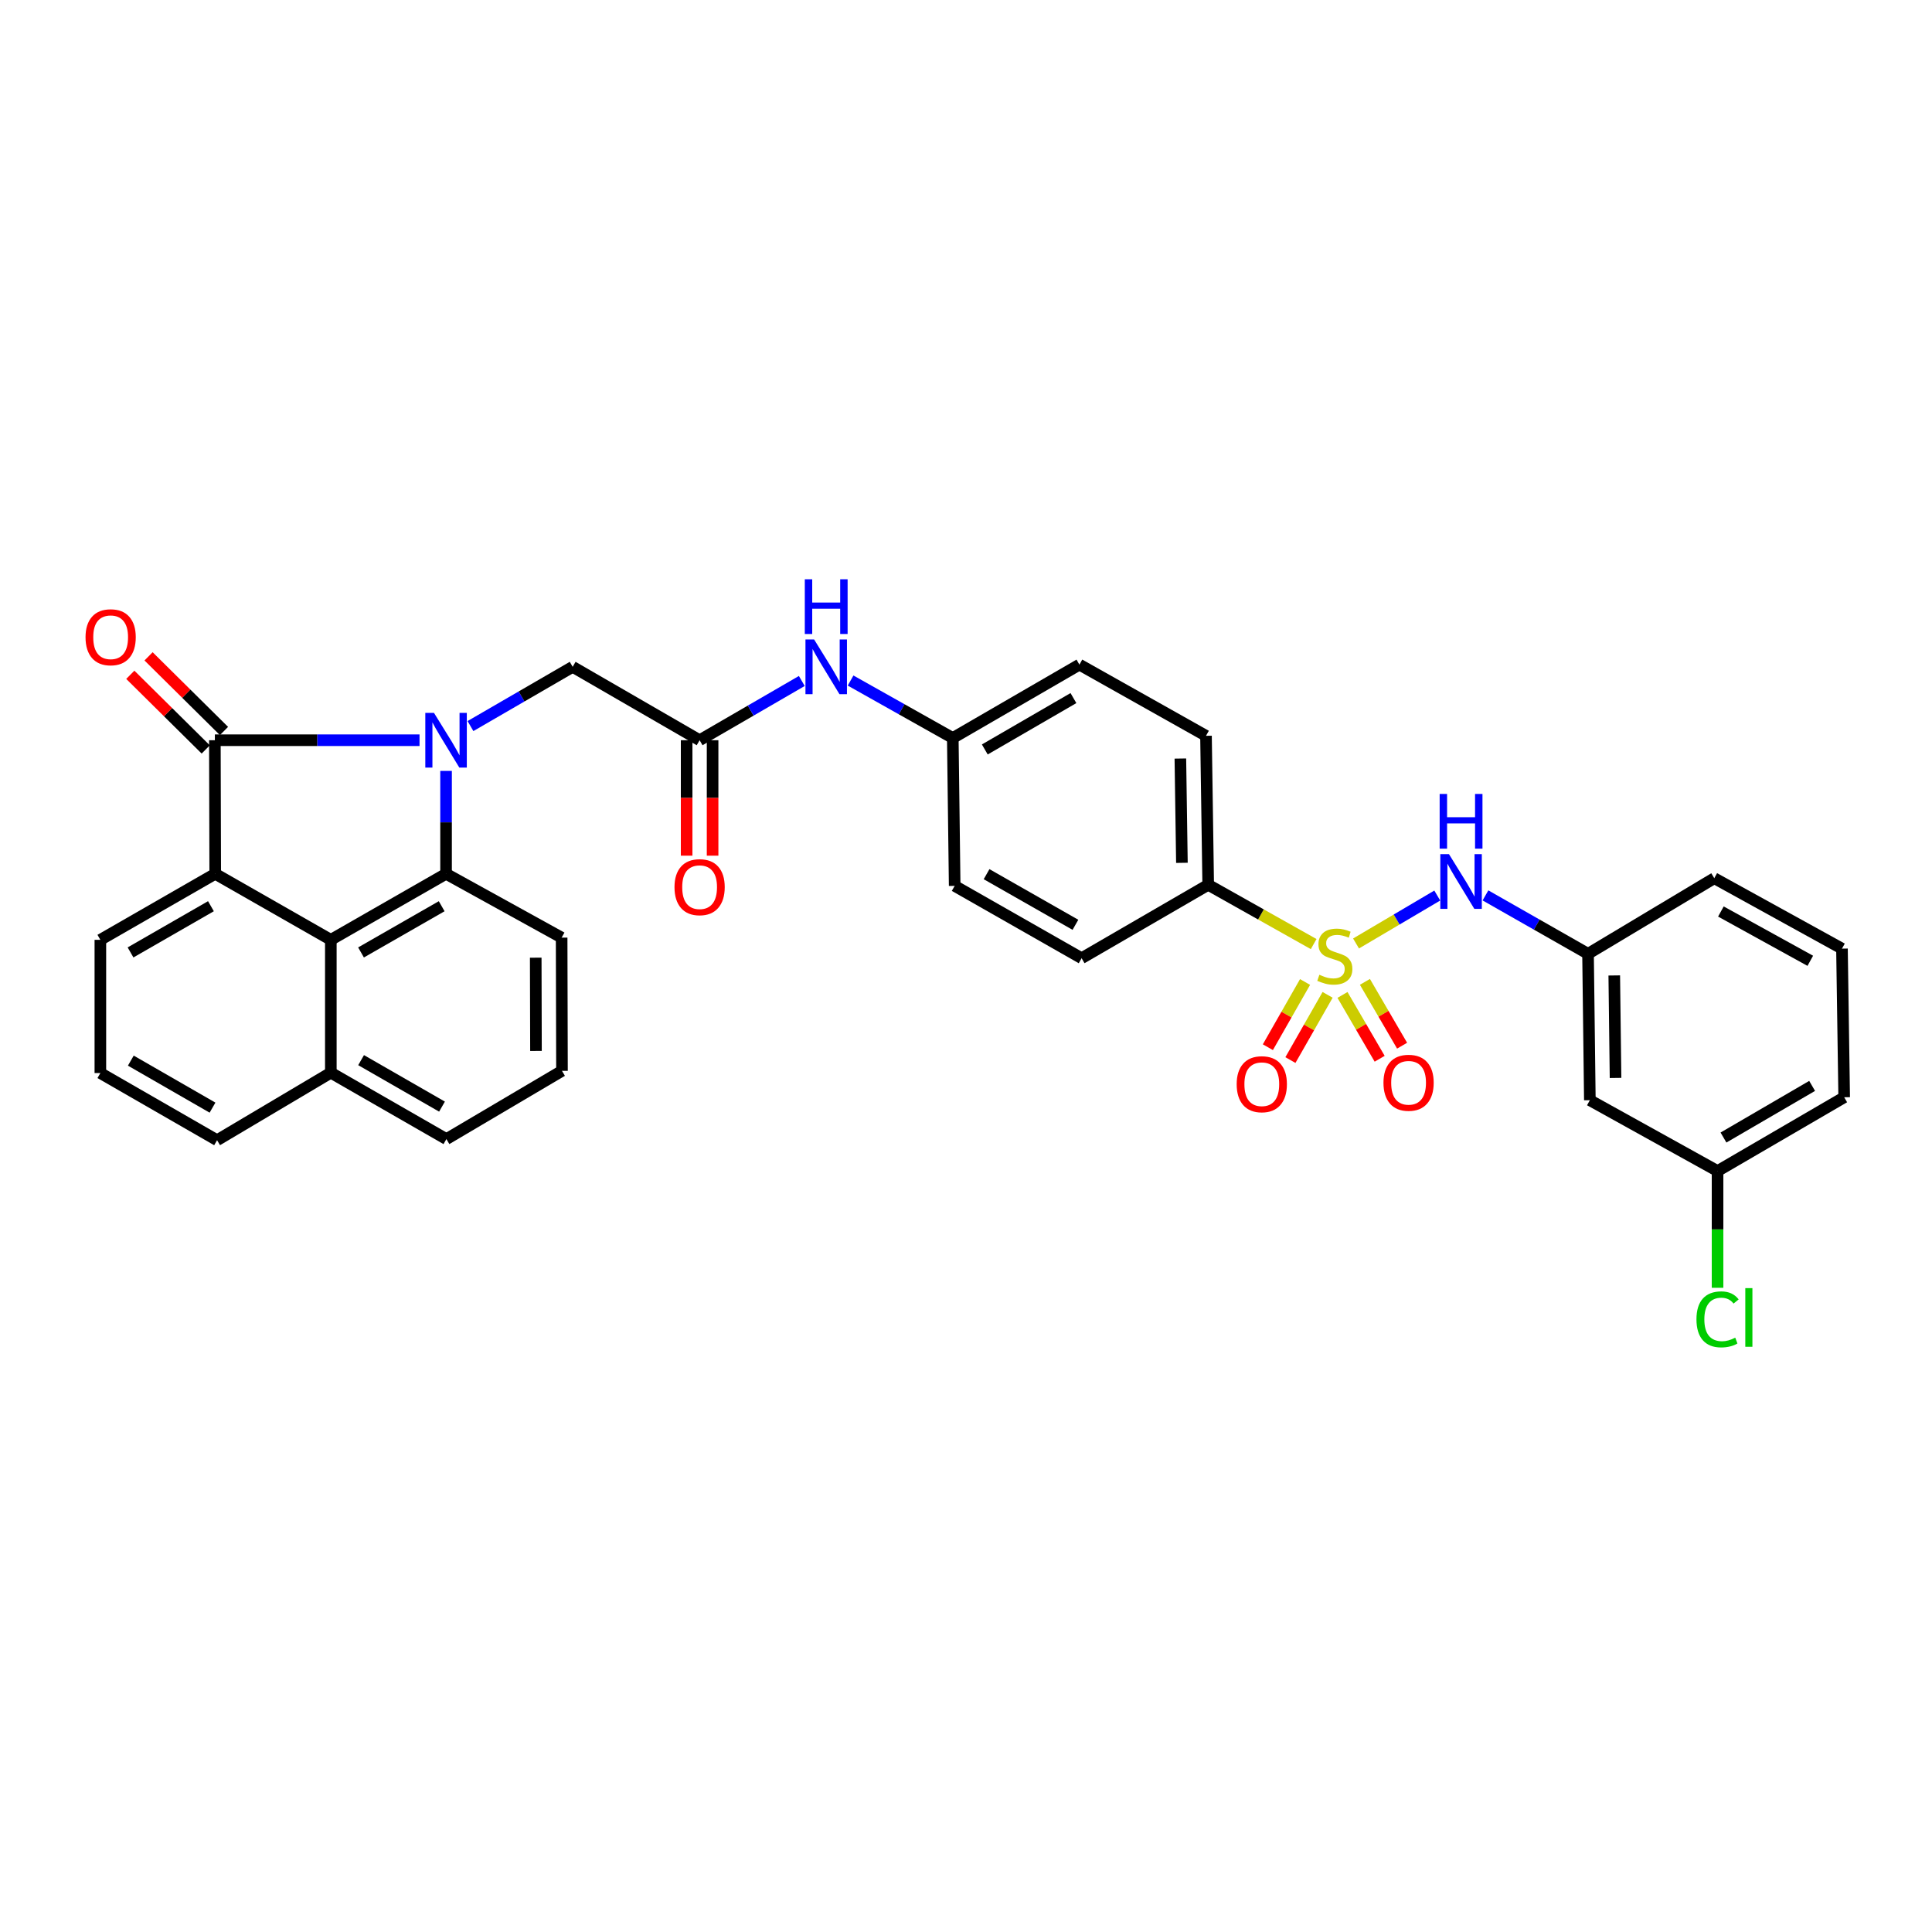 <?xml version='1.0' encoding='iso-8859-1'?>
<svg version='1.1' baseProfile='full'
              xmlns='http://www.w3.org/2000/svg'
                      xmlns:rdkit='http://www.rdkit.org/xml'
                      xmlns:xlink='http://www.w3.org/1999/xlink'
                  xml:space='preserve'
width='1000px' height='1000px' viewBox='0 0 1000 1000'>
<!-- END OF HEADER -->
<rect style='opacity:1.0;fill:#FFFFFF;stroke:none' width='1000' height='1000' x='0' y='0'> </rect>
<path class='bond-1' d='M 217.148,383.137 L 164.18,383.137' style='fill:none;fill-rule:evenodd;stroke:#0000FF;stroke-width:6px;stroke-linecap:butt;stroke-linejoin:miter;stroke-opacity:1' />
<path class='bond-1' d='M 164.18,383.137 L 111.212,383.137' style='fill:none;fill-rule:evenodd;stroke:#000000;stroke-width:6px;stroke-linecap:butt;stroke-linejoin:miter;stroke-opacity:1' />
<path class='bond-2' d='M 230.88,399.025 L 230.88,425.65' style='fill:none;fill-rule:evenodd;stroke:#0000FF;stroke-width:6px;stroke-linecap:butt;stroke-linejoin:miter;stroke-opacity:1' />
<path class='bond-2' d='M 230.88,425.65 L 230.88,452.276' style='fill:none;fill-rule:evenodd;stroke:#000000;stroke-width:6px;stroke-linecap:butt;stroke-linejoin:miter;stroke-opacity:1' />
<path class='bond-6' d='M 243.514,375.813 L 269.963,360.481' style='fill:none;fill-rule:evenodd;stroke:#0000FF;stroke-width:6px;stroke-linecap:butt;stroke-linejoin:miter;stroke-opacity:1' />
<path class='bond-6' d='M 269.963,360.481 L 296.413,345.148' style='fill:none;fill-rule:evenodd;stroke:#000000;stroke-width:6px;stroke-linecap:butt;stroke-linejoin:miter;stroke-opacity:1' />
<path class='bond-0' d='M 679.945,488.656 L 652.654,473.314' style='fill:none;fill-rule:evenodd;stroke:#CCCC00;stroke-width:6px;stroke-linecap:butt;stroke-linejoin:miter;stroke-opacity:1' />
<path class='bond-0' d='M 652.654,473.314 L 625.364,457.971' style='fill:none;fill-rule:evenodd;stroke:#000000;stroke-width:6px;stroke-linecap:butt;stroke-linejoin:miter;stroke-opacity:1' />
<path class='bond-5' d='M 701.881,488.34 L 722.903,475.935' style='fill:none;fill-rule:evenodd;stroke:#CCCC00;stroke-width:6px;stroke-linecap:butt;stroke-linejoin:miter;stroke-opacity:1' />
<path class='bond-5' d='M 722.903,475.935 L 743.926,463.53' style='fill:none;fill-rule:evenodd;stroke:#0000FF;stroke-width:6px;stroke-linecap:butt;stroke-linejoin:miter;stroke-opacity:1' />
<path class='bond-9' d='M 694.871,514.975 L 704.491,531.492' style='fill:none;fill-rule:evenodd;stroke:#CCCC00;stroke-width:6px;stroke-linecap:butt;stroke-linejoin:miter;stroke-opacity:1' />
<path class='bond-9' d='M 704.491,531.492 L 714.111,548.009' style='fill:none;fill-rule:evenodd;stroke:#FF0000;stroke-width:6px;stroke-linecap:butt;stroke-linejoin:miter;stroke-opacity:1' />
<path class='bond-9' d='M 706.481,508.212 L 716.102,524.729' style='fill:none;fill-rule:evenodd;stroke:#CCCC00;stroke-width:6px;stroke-linecap:butt;stroke-linejoin:miter;stroke-opacity:1' />
<path class='bond-9' d='M 716.102,524.729 L 725.722,541.246' style='fill:none;fill-rule:evenodd;stroke:#FF0000;stroke-width:6px;stroke-linecap:butt;stroke-linejoin:miter;stroke-opacity:1' />
<path class='bond-10' d='M 675.495,508.277 L 665.87,525.154' style='fill:none;fill-rule:evenodd;stroke:#CCCC00;stroke-width:6px;stroke-linecap:butt;stroke-linejoin:miter;stroke-opacity:1' />
<path class='bond-10' d='M 665.87,525.154 L 656.245,542.032' style='fill:none;fill-rule:evenodd;stroke:#FF0000;stroke-width:6px;stroke-linecap:butt;stroke-linejoin:miter;stroke-opacity:1' />
<path class='bond-10' d='M 687.167,514.933 L 677.542,531.811' style='fill:none;fill-rule:evenodd;stroke:#CCCC00;stroke-width:6px;stroke-linecap:butt;stroke-linejoin:miter;stroke-opacity:1' />
<path class='bond-10' d='M 677.542,531.811 L 667.917,548.688' style='fill:none;fill-rule:evenodd;stroke:#FF0000;stroke-width:6px;stroke-linecap:butt;stroke-linejoin:miter;stroke-opacity:1' />
<path class='bond-3' d='M 111.212,383.137 L 111.399,452.276' style='fill:none;fill-rule:evenodd;stroke:#000000;stroke-width:6px;stroke-linecap:butt;stroke-linejoin:miter;stroke-opacity:1' />
<path class='bond-11' d='M 115.938,378.361 L 96.416,359.042' style='fill:none;fill-rule:evenodd;stroke:#000000;stroke-width:6px;stroke-linecap:butt;stroke-linejoin:miter;stroke-opacity:1' />
<path class='bond-11' d='M 96.416,359.042 L 76.895,339.723' style='fill:none;fill-rule:evenodd;stroke:#FF0000;stroke-width:6px;stroke-linecap:butt;stroke-linejoin:miter;stroke-opacity:1' />
<path class='bond-11' d='M 106.486,387.912 L 86.965,368.593' style='fill:none;fill-rule:evenodd;stroke:#000000;stroke-width:6px;stroke-linecap:butt;stroke-linejoin:miter;stroke-opacity:1' />
<path class='bond-11' d='M 86.965,368.593 L 67.443,349.274' style='fill:none;fill-rule:evenodd;stroke:#FF0000;stroke-width:6px;stroke-linecap:butt;stroke-linejoin:miter;stroke-opacity:1' />
<path class='bond-4' d='M 230.88,452.276 L 171.236,486.457' style='fill:none;fill-rule:evenodd;stroke:#000000;stroke-width:6px;stroke-linecap:butt;stroke-linejoin:miter;stroke-opacity:1' />
<path class='bond-4' d='M 228.614,469.061 L 186.864,492.987' style='fill:none;fill-rule:evenodd;stroke:#000000;stroke-width:6px;stroke-linecap:butt;stroke-linejoin:miter;stroke-opacity:1' />
<path class='bond-21' d='M 230.88,452.276 L 290.703,485.315' style='fill:none;fill-rule:evenodd;stroke:#000000;stroke-width:6px;stroke-linecap:butt;stroke-linejoin:miter;stroke-opacity:1' />
<path class='bond-22' d='M 111.399,452.276 L 51.949,486.457' style='fill:none;fill-rule:evenodd;stroke:#000000;stroke-width:6px;stroke-linecap:butt;stroke-linejoin:miter;stroke-opacity:1' />
<path class='bond-22' d='M 109.179,469.051 L 67.564,492.978' style='fill:none;fill-rule:evenodd;stroke:#000000;stroke-width:6px;stroke-linecap:butt;stroke-linejoin:miter;stroke-opacity:1' />
<path class='bond-33' d='M 111.399,452.276 L 171.236,486.457' style='fill:none;fill-rule:evenodd;stroke:#000000;stroke-width:6px;stroke-linecap:butt;stroke-linejoin:miter;stroke-opacity:1' />
<path class='bond-16' d='M 171.236,486.457 L 171.236,555.222' style='fill:none;fill-rule:evenodd;stroke:#000000;stroke-width:6px;stroke-linecap:butt;stroke-linejoin:miter;stroke-opacity:1' />
<path class='bond-13' d='M 768.874,463.455 L 795.419,478.573' style='fill:none;fill-rule:evenodd;stroke:#0000FF;stroke-width:6px;stroke-linecap:butt;stroke-linejoin:miter;stroke-opacity:1' />
<path class='bond-13' d='M 795.419,478.573 L 821.964,493.69' style='fill:none;fill-rule:evenodd;stroke:#000000;stroke-width:6px;stroke-linecap:butt;stroke-linejoin:miter;stroke-opacity:1' />
<path class='bond-7' d='M 296.413,345.148 L 362.118,383.137' style='fill:none;fill-rule:evenodd;stroke:#000000;stroke-width:6px;stroke-linecap:butt;stroke-linejoin:miter;stroke-opacity:1' />
<path class='bond-12' d='M 362.118,383.137 L 388.564,367.805' style='fill:none;fill-rule:evenodd;stroke:#000000;stroke-width:6px;stroke-linecap:butt;stroke-linejoin:miter;stroke-opacity:1' />
<path class='bond-12' d='M 388.564,367.805 L 415.011,352.473' style='fill:none;fill-rule:evenodd;stroke:#0000FF;stroke-width:6px;stroke-linecap:butt;stroke-linejoin:miter;stroke-opacity:1' />
<path class='bond-14' d='M 355.4,383.137 L 355.4,413.015' style='fill:none;fill-rule:evenodd;stroke:#000000;stroke-width:6px;stroke-linecap:butt;stroke-linejoin:miter;stroke-opacity:1' />
<path class='bond-14' d='M 355.4,413.015 L 355.4,442.894' style='fill:none;fill-rule:evenodd;stroke:#FF0000;stroke-width:6px;stroke-linecap:butt;stroke-linejoin:miter;stroke-opacity:1' />
<path class='bond-14' d='M 368.837,383.137 L 368.837,413.015' style='fill:none;fill-rule:evenodd;stroke:#000000;stroke-width:6px;stroke-linecap:butt;stroke-linejoin:miter;stroke-opacity:1' />
<path class='bond-14' d='M 368.837,413.015 L 368.837,442.894' style='fill:none;fill-rule:evenodd;stroke:#FF0000;stroke-width:6px;stroke-linecap:butt;stroke-linejoin:miter;stroke-opacity:1' />
<path class='bond-8' d='M 625.364,457.971 L 624.222,380.853' style='fill:none;fill-rule:evenodd;stroke:#000000;stroke-width:6px;stroke-linecap:butt;stroke-linejoin:miter;stroke-opacity:1' />
<path class='bond-8' d='M 611.757,446.602 L 610.958,392.619' style='fill:none;fill-rule:evenodd;stroke:#000000;stroke-width:6px;stroke-linecap:butt;stroke-linejoin:miter;stroke-opacity:1' />
<path class='bond-36' d='M 625.364,457.971 L 559.845,495.967' style='fill:none;fill-rule:evenodd;stroke:#000000;stroke-width:6px;stroke-linecap:butt;stroke-linejoin:miter;stroke-opacity:1' />
<path class='bond-19' d='M 440.263,352.245 L 466.713,367.12' style='fill:none;fill-rule:evenodd;stroke:#0000FF;stroke-width:6px;stroke-linecap:butt;stroke-linejoin:miter;stroke-opacity:1' />
<path class='bond-19' d='M 466.713,367.12 L 493.162,381.995' style='fill:none;fill-rule:evenodd;stroke:#000000;stroke-width:6px;stroke-linecap:butt;stroke-linejoin:miter;stroke-opacity:1' />
<path class='bond-15' d='M 821.964,493.69 L 822.904,569.465' style='fill:none;fill-rule:evenodd;stroke:#000000;stroke-width:6px;stroke-linecap:butt;stroke-linejoin:miter;stroke-opacity:1' />
<path class='bond-15' d='M 835.54,504.89 L 836.199,557.932' style='fill:none;fill-rule:evenodd;stroke:#000000;stroke-width:6px;stroke-linecap:butt;stroke-linejoin:miter;stroke-opacity:1' />
<path class='bond-29' d='M 821.964,493.69 L 887.303,454.56' style='fill:none;fill-rule:evenodd;stroke:#000000;stroke-width:6px;stroke-linecap:butt;stroke-linejoin:miter;stroke-opacity:1' />
<path class='bond-20' d='M 822.904,569.465 L 889.005,606.125' style='fill:none;fill-rule:evenodd;stroke:#000000;stroke-width:6px;stroke-linecap:butt;stroke-linejoin:miter;stroke-opacity:1' />
<path class='bond-31' d='M 171.236,555.222 L 112.354,590.172' style='fill:none;fill-rule:evenodd;stroke:#000000;stroke-width:6px;stroke-linecap:butt;stroke-linejoin:miter;stroke-opacity:1' />
<path class='bond-34' d='M 171.236,555.222 L 231.059,589.59' style='fill:none;fill-rule:evenodd;stroke:#000000;stroke-width:6px;stroke-linecap:butt;stroke-linejoin:miter;stroke-opacity:1' />
<path class='bond-34' d='M 186.903,548.727 L 228.779,572.784' style='fill:none;fill-rule:evenodd;stroke:#000000;stroke-width:6px;stroke-linecap:butt;stroke-linejoin:miter;stroke-opacity:1' />
<path class='bond-17' d='M 624.222,380.853 L 558.703,344.006' style='fill:none;fill-rule:evenodd;stroke:#000000;stroke-width:6px;stroke-linecap:butt;stroke-linejoin:miter;stroke-opacity:1' />
<path class='bond-18' d='M 559.845,495.967 L 494.14,458.531' style='fill:none;fill-rule:evenodd;stroke:#000000;stroke-width:6px;stroke-linecap:butt;stroke-linejoin:miter;stroke-opacity:1' />
<path class='bond-18' d='M 556.641,478.677 L 510.648,452.472' style='fill:none;fill-rule:evenodd;stroke:#000000;stroke-width:6px;stroke-linecap:butt;stroke-linejoin:miter;stroke-opacity:1' />
<path class='bond-23' d='M 493.162,381.995 L 494.14,458.531' style='fill:none;fill-rule:evenodd;stroke:#000000;stroke-width:6px;stroke-linecap:butt;stroke-linejoin:miter;stroke-opacity:1' />
<path class='bond-24' d='M 493.162,381.995 L 558.703,344.006' style='fill:none;fill-rule:evenodd;stroke:#000000;stroke-width:6px;stroke-linecap:butt;stroke-linejoin:miter;stroke-opacity:1' />
<path class='bond-24' d='M 509.732,387.921 L 555.61,361.33' style='fill:none;fill-rule:evenodd;stroke:#000000;stroke-width:6px;stroke-linecap:butt;stroke-linejoin:miter;stroke-opacity:1' />
<path class='bond-25' d='M 889.005,606.125 L 889.005,636.342' style='fill:none;fill-rule:evenodd;stroke:#000000;stroke-width:6px;stroke-linecap:butt;stroke-linejoin:miter;stroke-opacity:1' />
<path class='bond-25' d='M 889.005,636.342 L 889.005,666.56' style='fill:none;fill-rule:evenodd;stroke:#00CC00;stroke-width:6px;stroke-linecap:butt;stroke-linejoin:miter;stroke-opacity:1' />
<path class='bond-37' d='M 889.005,606.125 L 954.545,567.942' style='fill:none;fill-rule:evenodd;stroke:#000000;stroke-width:6px;stroke-linecap:butt;stroke-linejoin:miter;stroke-opacity:1' />
<path class='bond-37' d='M 892.072,588.787 L 937.951,562.06' style='fill:none;fill-rule:evenodd;stroke:#000000;stroke-width:6px;stroke-linecap:butt;stroke-linejoin:miter;stroke-opacity:1' />
<path class='bond-26' d='M 290.703,485.315 L 290.882,554.267' style='fill:none;fill-rule:evenodd;stroke:#000000;stroke-width:6px;stroke-linecap:butt;stroke-linejoin:miter;stroke-opacity:1' />
<path class='bond-26' d='M 277.293,495.692 L 277.418,543.959' style='fill:none;fill-rule:evenodd;stroke:#000000;stroke-width:6px;stroke-linecap:butt;stroke-linejoin:miter;stroke-opacity:1' />
<path class='bond-27' d='M 51.949,486.457 L 51.949,555.409' style='fill:none;fill-rule:evenodd;stroke:#000000;stroke-width:6px;stroke-linecap:butt;stroke-linejoin:miter;stroke-opacity:1' />
<path class='bond-30' d='M 290.882,554.267 L 231.059,589.59' style='fill:none;fill-rule:evenodd;stroke:#000000;stroke-width:6px;stroke-linecap:butt;stroke-linejoin:miter;stroke-opacity:1' />
<path class='bond-35' d='M 51.949,555.409 L 112.354,590.172' style='fill:none;fill-rule:evenodd;stroke:#000000;stroke-width:6px;stroke-linecap:butt;stroke-linejoin:miter;stroke-opacity:1' />
<path class='bond-35' d='M 67.712,548.978 L 109.996,573.312' style='fill:none;fill-rule:evenodd;stroke:#000000;stroke-width:6px;stroke-linecap:butt;stroke-linejoin:miter;stroke-opacity:1' />
<path class='bond-28' d='M 953.403,491.01 L 887.303,454.56' style='fill:none;fill-rule:evenodd;stroke:#000000;stroke-width:6px;stroke-linecap:butt;stroke-linejoin:miter;stroke-opacity:1' />
<path class='bond-28' d='M 937,497.309 L 890.729,471.794' style='fill:none;fill-rule:evenodd;stroke:#000000;stroke-width:6px;stroke-linecap:butt;stroke-linejoin:miter;stroke-opacity:1' />
<path class='bond-32' d='M 953.403,491.01 L 954.545,567.942' style='fill:none;fill-rule:evenodd;stroke:#000000;stroke-width:6px;stroke-linecap:butt;stroke-linejoin:miter;stroke-opacity:1' />
<path  class='atom-0' d='M 224.62 368.977
L 233.9 383.977
Q 234.82 385.457, 236.3 388.137
Q 237.78 390.817, 237.86 390.977
L 237.86 368.977
L 241.62 368.977
L 241.62 397.297
L 237.74 397.297
L 227.78 380.897
Q 226.62 378.977, 225.38 376.777
Q 224.18 374.577, 223.82 373.897
L 223.82 397.297
L 220.14 397.297
L 220.14 368.977
L 224.62 368.977
' fill='#0000FF'/>
<path  class='atom-1' d='M 682.904 504.537
Q 683.224 504.657, 684.544 505.217
Q 685.864 505.777, 687.304 506.137
Q 688.784 506.457, 690.224 506.457
Q 692.904 506.457, 694.464 505.177
Q 696.024 503.857, 696.024 501.577
Q 696.024 500.017, 695.224 499.057
Q 694.464 498.097, 693.264 497.577
Q 692.064 497.057, 690.064 496.457
Q 687.544 495.697, 686.024 494.977
Q 684.544 494.257, 683.464 492.737
Q 682.424 491.217, 682.424 488.657
Q 682.424 485.097, 684.824 482.897
Q 687.264 480.697, 692.064 480.697
Q 695.344 480.697, 699.064 482.257
L 698.144 485.337
Q 694.744 483.937, 692.184 483.937
Q 689.424 483.937, 687.904 485.097
Q 686.384 486.217, 686.424 488.177
Q 686.424 489.697, 687.184 490.617
Q 687.984 491.537, 689.104 492.057
Q 690.264 492.577, 692.184 493.177
Q 694.744 493.977, 696.264 494.777
Q 697.784 495.577, 698.864 497.217
Q 699.984 498.817, 699.984 501.577
Q 699.984 505.497, 697.344 507.617
Q 694.744 509.697, 690.384 509.697
Q 687.864 509.697, 685.944 509.137
Q 684.064 508.617, 681.824 507.697
L 682.904 504.537
' fill='#CCCC00'/>
<path  class='atom-6' d='M 749.984 442.102
L 759.264 457.102
Q 760.184 458.582, 761.664 461.262
Q 763.144 463.942, 763.224 464.102
L 763.224 442.102
L 766.984 442.102
L 766.984 470.422
L 763.104 470.422
L 753.144 454.022
Q 751.984 452.102, 750.744 449.902
Q 749.544 447.702, 749.184 447.022
L 749.184 470.422
L 745.504 470.422
L 745.504 442.102
L 749.984 442.102
' fill='#0000FF'/>
<path  class='atom-6' d='M 745.164 410.95
L 749.004 410.95
L 749.004 422.99
L 763.484 422.99
L 763.484 410.95
L 767.324 410.95
L 767.324 439.27
L 763.484 439.27
L 763.484 426.19
L 749.004 426.19
L 749.004 439.27
L 745.164 439.27
L 745.164 410.95
' fill='#0000FF'/>
<path  class='atom-10' d='M 716.079 560.438
Q 716.079 553.638, 719.439 549.838
Q 722.799 546.038, 729.079 546.038
Q 735.359 546.038, 738.719 549.838
Q 742.079 553.638, 742.079 560.438
Q 742.079 567.318, 738.679 571.238
Q 735.279 575.118, 729.079 575.118
Q 722.839 575.118, 719.439 571.238
Q 716.079 567.358, 716.079 560.438
M 729.079 571.918
Q 733.399 571.918, 735.719 569.038
Q 738.079 566.118, 738.079 560.438
Q 738.079 554.878, 735.719 552.078
Q 733.399 549.238, 729.079 549.238
Q 724.759 549.238, 722.399 552.038
Q 720.079 554.838, 720.079 560.438
Q 720.079 566.158, 722.399 569.038
Q 724.759 571.918, 729.079 571.918
' fill='#FF0000'/>
<path  class='atom-11' d='M 640.103 561.185
Q 640.103 554.385, 643.463 550.585
Q 646.823 546.785, 653.103 546.785
Q 659.383 546.785, 662.743 550.585
Q 666.103 554.385, 666.103 561.185
Q 666.103 568.065, 662.703 571.985
Q 659.303 575.865, 653.103 575.865
Q 646.863 575.865, 643.463 571.985
Q 640.103 568.105, 640.103 561.185
M 653.103 572.665
Q 657.423 572.665, 659.743 569.785
Q 662.103 566.865, 662.103 561.185
Q 662.103 555.625, 659.743 552.825
Q 657.423 549.985, 653.103 549.985
Q 648.783 549.985, 646.423 552.785
Q 644.103 555.585, 644.103 561.185
Q 644.103 566.905, 646.423 569.785
Q 648.783 572.665, 653.103 572.665
' fill='#FF0000'/>
<path  class='atom-12' d='M 44.272 329.836
Q 44.272 323.036, 47.632 319.236
Q 50.992 315.436, 57.272 315.436
Q 63.552 315.436, 66.912 319.236
Q 70.272 323.036, 70.272 329.836
Q 70.272 336.716, 66.872 340.636
Q 63.472 344.516, 57.272 344.516
Q 51.032 344.516, 47.632 340.636
Q 44.272 336.756, 44.272 329.836
M 57.272 341.316
Q 61.592 341.316, 63.912 338.436
Q 66.272 335.516, 66.272 329.836
Q 66.272 324.276, 63.912 321.476
Q 61.592 318.636, 57.272 318.636
Q 52.952 318.636, 50.592 321.436
Q 48.272 324.236, 48.272 329.836
Q 48.272 335.556, 50.592 338.436
Q 52.952 341.316, 57.272 341.316
' fill='#FF0000'/>
<path  class='atom-13' d='M 421.384 330.988
L 430.664 345.988
Q 431.584 347.468, 433.064 350.148
Q 434.544 352.828, 434.624 352.988
L 434.624 330.988
L 438.384 330.988
L 438.384 359.308
L 434.504 359.308
L 424.544 342.908
Q 423.384 340.988, 422.144 338.788
Q 420.944 336.588, 420.584 335.908
L 420.584 359.308
L 416.904 359.308
L 416.904 330.988
L 421.384 330.988
' fill='#0000FF'/>
<path  class='atom-13' d='M 416.564 299.836
L 420.404 299.836
L 420.404 311.876
L 434.884 311.876
L 434.884 299.836
L 438.724 299.836
L 438.724 328.156
L 434.884 328.156
L 434.884 315.076
L 420.404 315.076
L 420.404 328.156
L 416.564 328.156
L 416.564 299.836
' fill='#0000FF'/>
<path  class='atom-15' d='M 349.118 459.193
Q 349.118 452.393, 352.478 448.593
Q 355.838 444.793, 362.118 444.793
Q 368.398 444.793, 371.758 448.593
Q 375.118 452.393, 375.118 459.193
Q 375.118 466.073, 371.718 469.993
Q 368.318 473.873, 362.118 473.873
Q 355.878 473.873, 352.478 469.993
Q 349.118 466.113, 349.118 459.193
M 362.118 470.673
Q 366.438 470.673, 368.758 467.793
Q 371.118 464.873, 371.118 459.193
Q 371.118 453.633, 368.758 450.833
Q 366.438 447.993, 362.118 447.993
Q 357.798 447.993, 355.438 450.793
Q 353.118 453.593, 353.118 459.193
Q 353.118 464.913, 355.438 467.793
Q 357.798 470.673, 362.118 470.673
' fill='#FF0000'/>
<path  class='atom-26' d='M 878.085 682.894
Q 878.085 675.854, 881.365 672.174
Q 884.685 668.454, 890.965 668.454
Q 896.805 668.454, 899.925 672.574
L 897.285 674.734
Q 895.005 671.734, 890.965 671.734
Q 886.685 671.734, 884.405 674.614
Q 882.165 677.454, 882.165 682.894
Q 882.165 688.494, 884.485 691.374
Q 886.845 694.254, 891.405 694.254
Q 894.525 694.254, 898.165 692.374
L 899.285 695.374
Q 897.805 696.334, 895.565 696.894
Q 893.325 697.454, 890.845 697.454
Q 884.685 697.454, 881.365 693.694
Q 878.085 689.934, 878.085 682.894
' fill='#00CC00'/>
<path  class='atom-26' d='M 903.365 666.734
L 907.045 666.734
L 907.045 697.094
L 903.365 697.094
L 903.365 666.734
' fill='#00CC00'/>
</svg>
